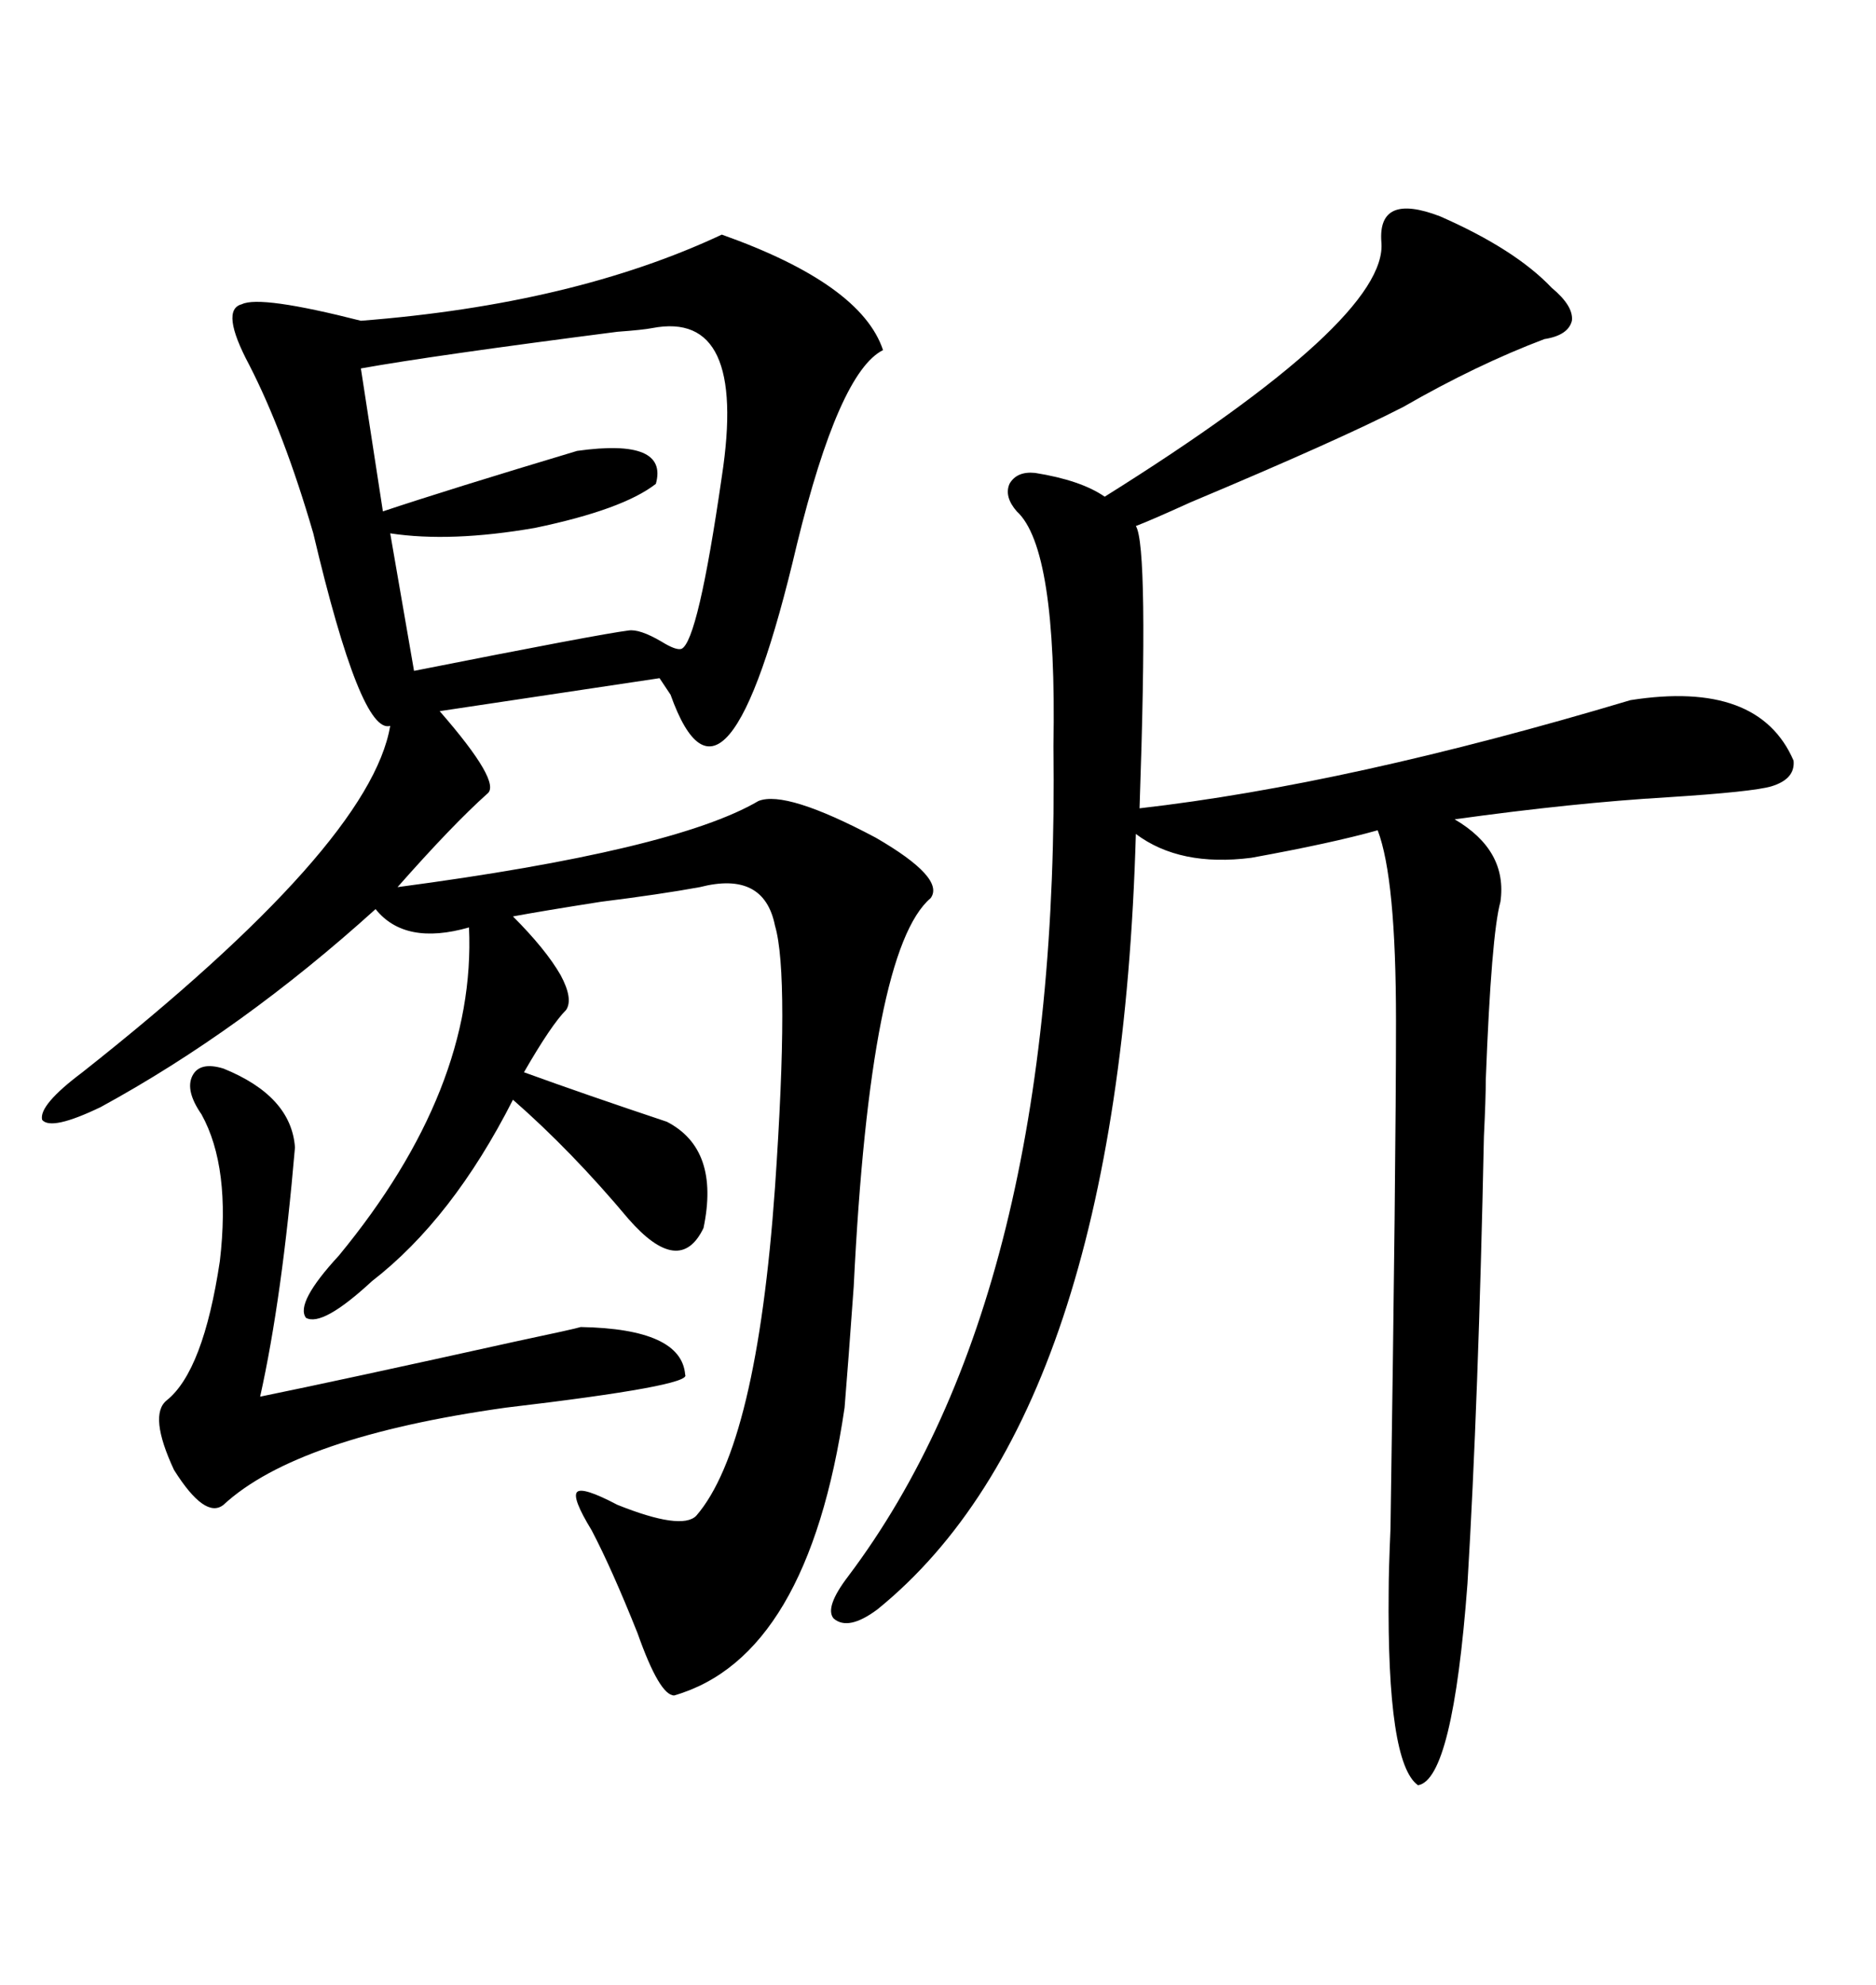 <svg xmlns="http://www.w3.org/2000/svg" xmlns:xlink="http://www.w3.org/1999/xlink" width="300" height="317.285"><path d="M115.43 37.50L115.43 37.50Q137.70 45.41 141.21 55.96L141.21 55.96Q134.18 59.47 127.44 87.01L127.44 87.01Q116.02 135.64 107.23 111.04L107.23 111.04Q106.05 109.28 105.47 108.40L105.47 108.40L70.31 113.67Q80.27 125.10 77.93 126.86L77.93 126.86Q72.36 131.84 63.57 141.80L63.57 141.80Q107.81 135.94 121.29 128.03L121.29 128.03Q125.68 126.27 140.04 133.89L140.04 133.89Q151.17 140.33 148.83 143.55L148.83 143.55Q139.16 151.76 136.52 205.66L136.52 205.66Q135.64 217.97 135.06 225L135.06 225Q129.20 264.84 107.81 271.00L107.81 271.00Q105.47 271.00 101.95 261.04L101.95 261.04Q97.85 250.78 94.63 244.63L94.63 244.63Q91.41 239.36 92.29 238.48L92.29 238.48Q93.16 237.60 98.73 240.53L98.73 240.53Q108.98 244.63 111.33 242.29L111.33 242.29Q121.00 231.15 123.93 189.84L123.93 189.84Q126.27 155.86 123.93 147.95L123.93 147.95Q122.17 139.16 111.91 141.80L111.91 141.80Q105.47 142.97 96.09 144.14L96.09 144.14Q86.72 145.61 82.03 146.48L82.03 146.48Q87.30 151.76 89.65 155.86L89.65 155.86Q91.70 159.67 90.53 161.43L90.53 161.43Q88.18 163.77 83.79 171.39L83.79 171.39Q93.46 174.90 106.64 179.30L106.64 179.30Q115.14 183.69 112.50 196.29L112.50 196.29Q108.69 204.20 100.49 194.82L100.49 194.82Q91.41 183.98 82.03 175.78L82.03 175.78Q72.36 194.82 59.47 204.79L59.47 204.79Q51.56 212.11 48.93 210.64L48.93 210.64Q47.17 208.30 54.20 200.68L54.20 200.68Q76.17 174.02 75 148.24L75 148.24Q64.75 151.17 60.06 145.31L60.06 145.31Q38.67 164.65 16.11 176.95L16.11 176.95Q8.20 180.76 6.74 179.00L6.74 179.00Q6.15 176.66 13.18 171.39L13.18 171.39Q59.18 135.06 62.40 116.02L62.40 116.02Q57.71 117.48 50.10 85.25L50.10 85.25Q45.41 69.14 39.84 58.30L39.84 58.30Q35.16 49.51 38.67 48.63L38.67 48.63Q41.60 47.17 57.71 51.27L57.71 51.27Q91.70 48.63 115.43 37.50ZM230.27 34.57L230.27 34.57Q242.29 39.84 248.14 46.00L248.14 46.00Q251.66 48.93 251.37 51.27L251.37 51.27Q250.78 53.61 246.97 54.20L246.97 54.20Q236.13 58.30 224.41 65.04L224.41 65.04Q214.16 70.31 190.43 80.27L190.43 80.27Q183.98 83.20 181.64 84.08L181.64 84.08Q183.69 87.30 182.23 129.20L182.23 129.20Q215.63 125.39 260.74 111.91L260.74 111.91Q281.25 108.69 286.82 121.58L286.82 121.58Q287.11 124.51 283.30 125.68L283.30 125.68Q280.37 126.56 266.60 127.44L266.60 127.44Q251.66 128.32 232.62 130.96L232.62 130.96Q241.11 135.94 239.94 144.14L239.94 144.14Q238.48 149.41 237.60 172.56L237.60 172.56Q237.60 175.49 237.30 181.64L237.30 181.64Q236.43 223.83 234.67 253.13L234.67 253.13Q232.32 284.47 226.76 285.35L226.76 285.35Q221.78 281.84 222.07 254.30L222.07 254.30Q222.07 251.07 222.36 244.34L222.36 244.34Q223.24 185.74 223.24 163.18L223.24 163.18Q223.24 140.33 220.31 132.71L220.31 132.71Q212.99 134.77 200.10 137.11L200.10 137.11Q188.67 138.57 181.64 133.30L181.64 133.30Q179.00 225.88 140.33 257.23L140.33 257.23Q135.64 260.74 133.30 258.69L133.30 258.69Q131.84 256.93 135.64 251.95L135.64 251.95Q169.63 206.84 168.46 119.24L168.46 119.24Q169.04 87.60 162.60 81.74L162.60 81.74Q160.55 79.39 161.43 77.34L161.43 77.34Q162.60 75.29 165.53 75.59L165.53 75.59Q172.85 76.76 176.66 79.39L176.66 79.39Q222.07 50.98 220.90 38.67L220.90 38.67Q220.31 30.76 230.27 34.57ZM104.30 52.44L104.30 52.44Q102.83 52.73 98.73 53.03L98.73 53.03Q69.14 56.84 57.71 58.89L57.71 58.89L61.23 81.74Q71.78 78.22 92.29 72.07L92.29 72.07Q106.93 70.02 104.88 77.34L104.88 77.34Q99.61 81.45 85.55 84.38L85.55 84.38Q72.07 86.72 62.40 85.25L62.40 85.25L66.21 107.23Q95.80 101.37 100.49 100.78L100.49 100.78Q102.25 100.49 105.76 102.54L105.76 102.54Q108.11 104.00 108.98 103.71L108.98 103.71Q111.62 102.54 115.43 76.17L115.43 76.17Q119.53 49.51 104.30 52.44ZM35.74 170.80L35.74 170.80Q46.58 175.20 47.17 183.40L47.17 183.40Q45.12 207.42 41.60 223.24L41.60 223.24Q54.49 220.61 82.32 214.45L82.32 214.45Q91.99 212.40 92.87 212.11L92.87 212.11Q108.98 212.40 109.57 219.73L109.57 219.73Q110.74 221.48 80.86 225L80.86 225Q47.46 229.69 35.74 240.53L35.74 240.53Q32.81 242.87 27.83 234.96L27.83 234.96Q23.73 226.17 26.66 223.83L26.66 223.83Q32.52 219.14 35.16 201.56L35.16 201.56Q36.91 186.62 32.23 178.13L32.23 178.13Q29.59 174.32 30.76 171.97L30.76 171.97Q31.93 169.63 35.74 170.80Z"/></svg>